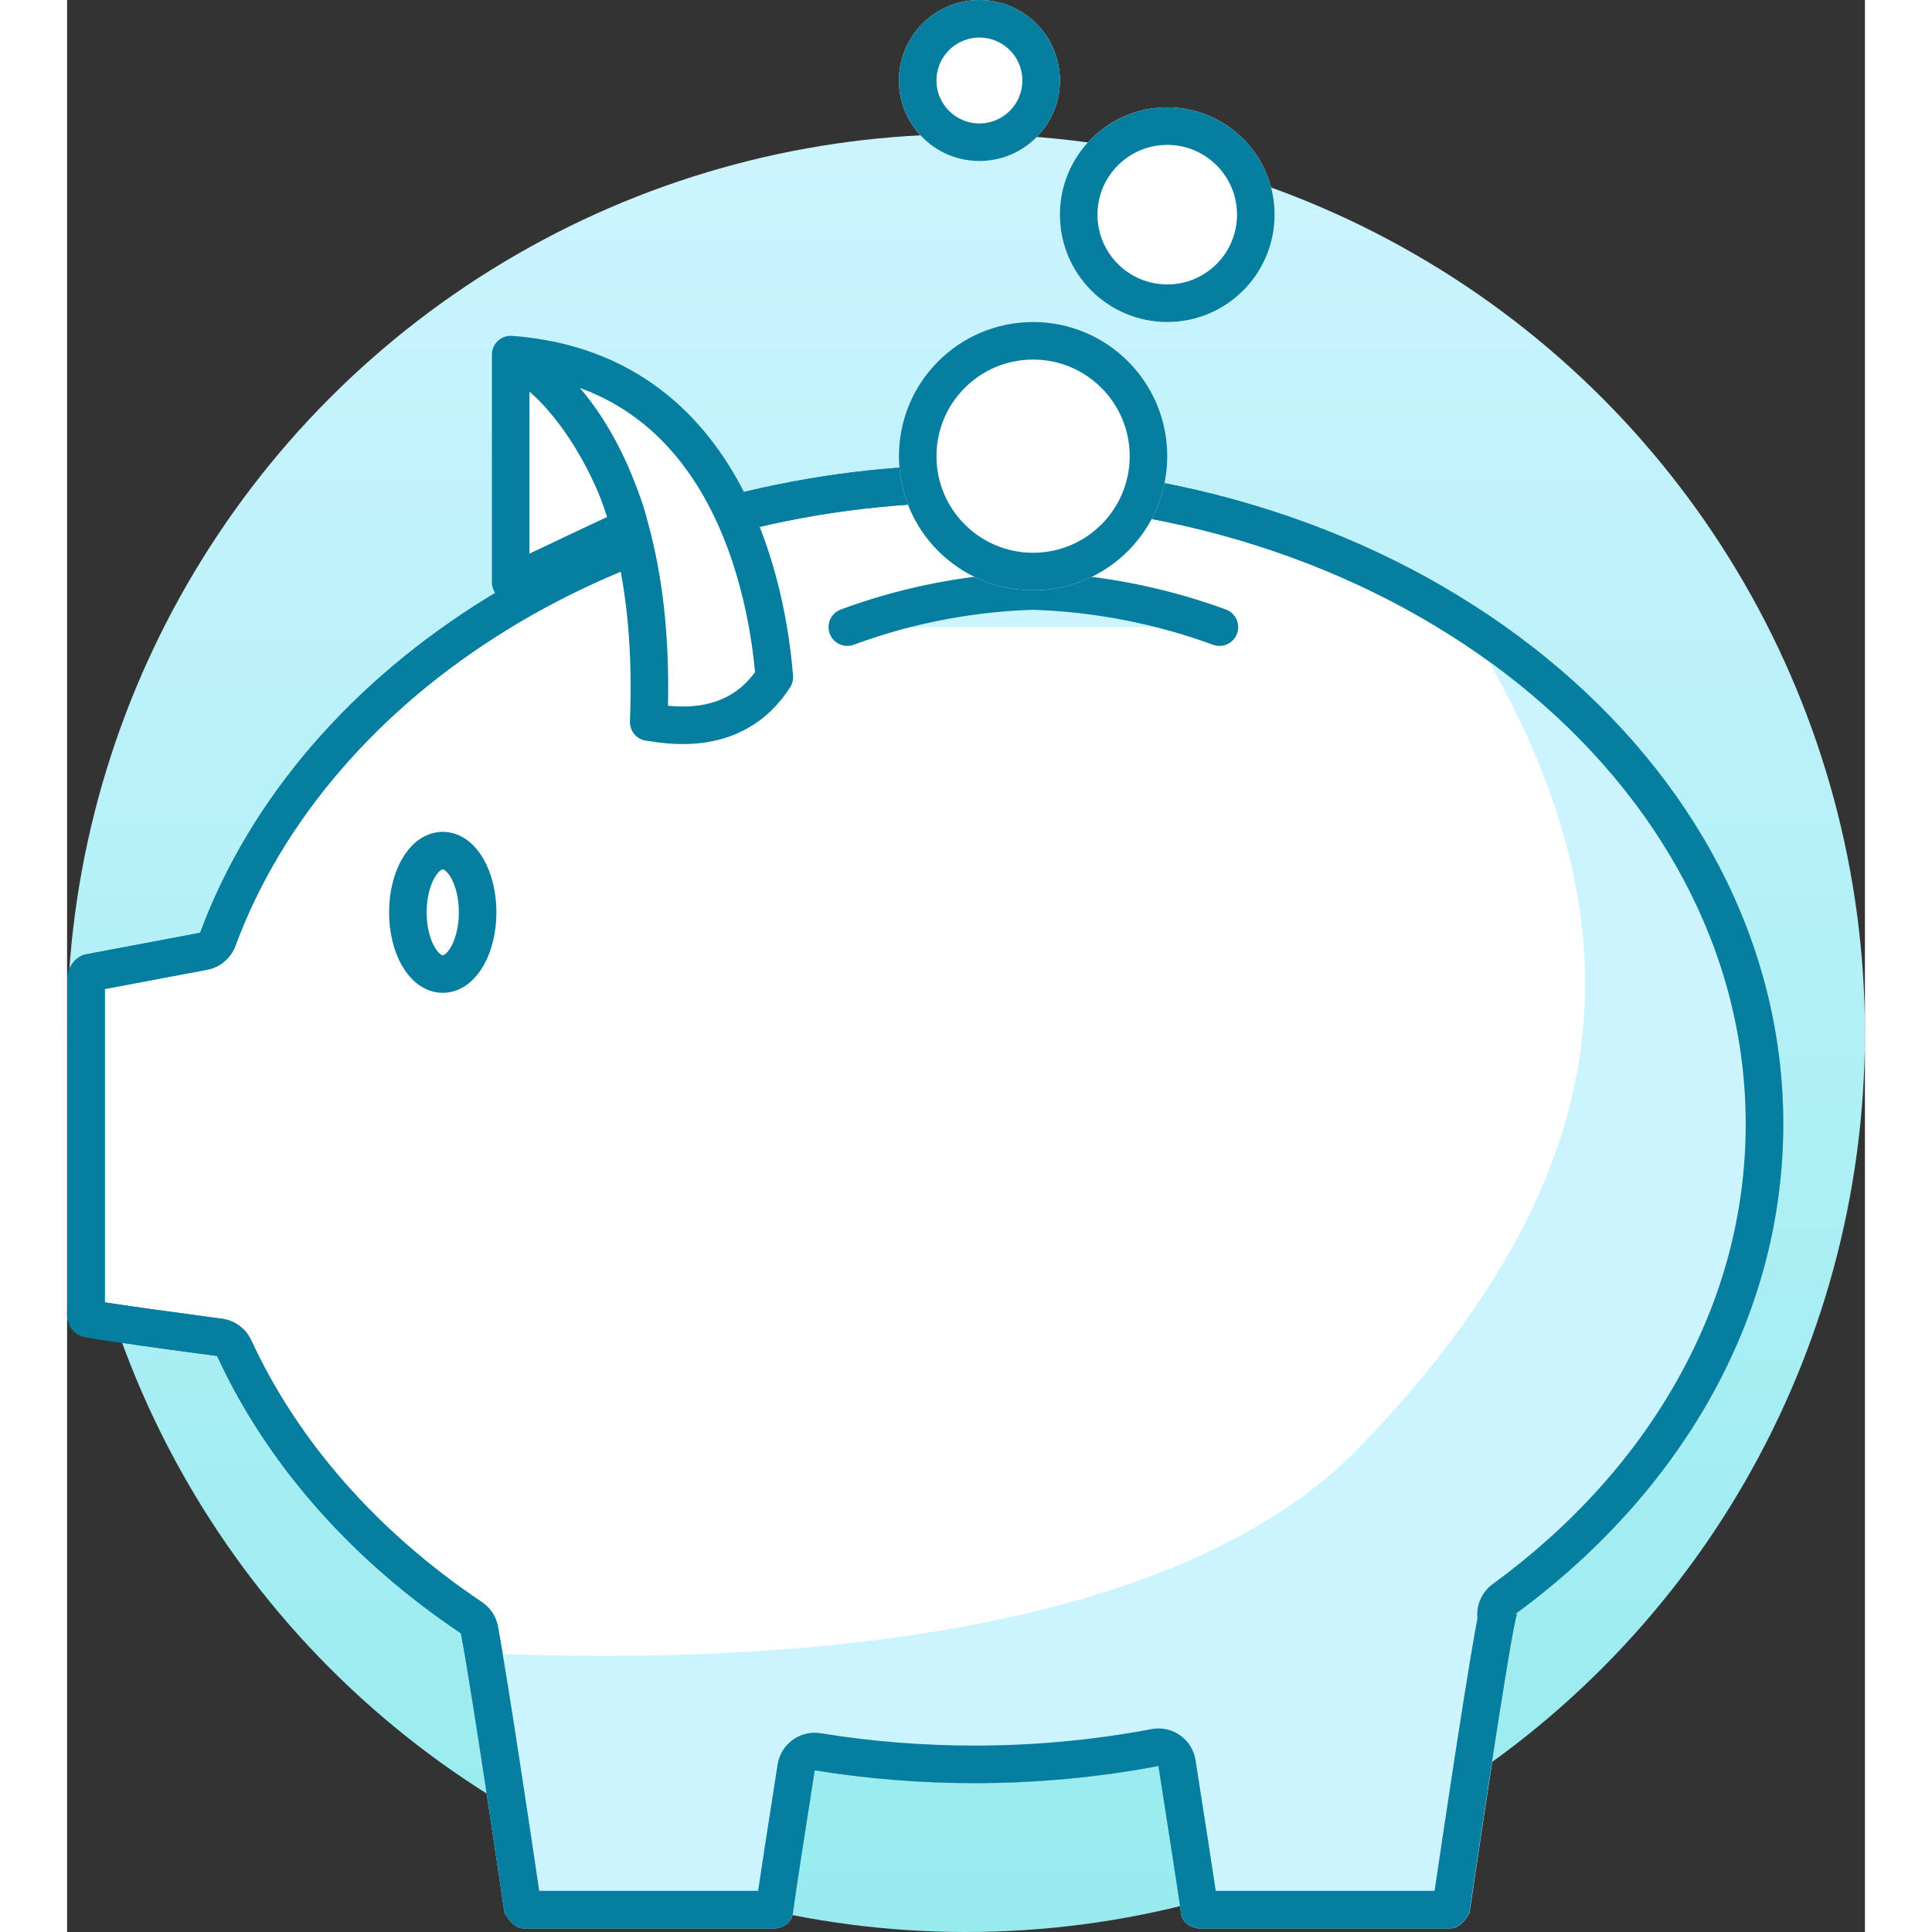 <svg xmlns="http://www.w3.org/2000/svg" xmlns:xlink="http://www.w3.org/1999/xlink"
     class="image" width="67" height="67" viewBox="0 0 67 72">
    <rect x="0" y="0" width="67" height="72" fill="#333333" stroke="none"/>
    <defs>
        <clipPath id="flat-rate-icon_b">
            <path class="flat-rate-icon_a primary-stroke"
                  d="M42.145,54.542s-.578-.058-.635-.578c-.041-.369-.547-3.616-.838-5.473a36.805,36.805,0,0,1-6.858.639,36.956,36.956,0,0,1-5.952-.479c-.294,1.877-.773,4.955-.813,5.313-.058.52-.635.578-.635.578H16.995c-.4,0-.693-.578-.693-.578s-1.163-7.933-1.623-10.418A25.474,25.474,0,0,1,5.591,33.211c-1.321-.176-4.337-.584-4.929-.707a.89.89,0,0,1-.657-1V19.249a.955.955,0,0,1,.657-1l4.3-.81C8.705,7.348,20.207,0,33.814,0,50.461,0,63.957,11,63.957,24.565c0,7.259-3.862,13.781-10,18.278l.1-.031c-.174.115-1.791,11.152-1.791,11.152s-.289.578-.693.578Z"
                  transform="translate(0)"/>
        </clipPath>
        <clipPath id="flat-rate-icon_c">
            <path class="flat-rate-icon_a primary-stroke"
                  d="M42.145,54.542s-.578-.058-.635-.578c-.041-.369-.547-3.616-.838-5.473a36.805,36.805,0,0,1-6.858.639,36.956,36.956,0,0,1-5.952-.479c-.294,1.877-.773,4.955-.813,5.313-.058.52-.635.578-.635.578H16.995c-.4,0-.693-.578-.693-.578s-1.163-7.933-1.623-10.418A25.474,25.474,0,0,1,5.591,33.211c-1.321-.176-4.337-.584-4.929-.707a.89.89,0,0,1-.657-1V19.249a.955.955,0,0,1,.657-1l4.3-.81C8.705,7.348,20.207,0,33.814,0,50.461,0,63.957,11,63.957,24.565c0,7.259-3.862,13.781-10,18.278l.1-.031c-.174.115-1.791,11.152-1.791,11.152s-.289.578-.693.578Z"/>
        </clipPath>
        <linearGradient id="flat-rate-icon_a" x1="0.5" x2="0.5" y2="1.364" gradientUnits="objectBoundingBox">
            <stop offset="0" stop-color="#ccf4ff" class="bg-stop-light"/>
            <stop offset="1" stop-color="#83e8e8" class="bg-stop-light"/>
        </linearGradient>
        <style>.flat-rate-icon_a, .flat-rate-icon_c {fill: #fff;}
            .flat-rate-icon_a, .flat-rate-icon_d {stroke: #057E9F;stroke-width: 1.4px;}
            .flat-rate-icon_a, .flat-rate-icon_c, .flat-rate-icon_d, .flat-rate-icon_h {stroke-linecap: round;stroke-linejoin: round;}
            .flat-rate-icon_b {fill: url(#flat-rate-icon_a);}
            .flat-rate-icon_d, .flat-rate-icon_g {fill: #ccf4ff;}
            .flat-rate-icon_e {clip-path: url(#flat-rate-icon_b);}
            .flat-rate-icon_f {clip-path: url(#flat-rate-icon_c);}
            .flat-rate-icon_h, .flat-rate-icon_k {fill: none;}
            .flat-rate-icon_i, .flat-rate-icon_j {stroke: none;}
            .flat-rate-icon_j {fill: #057E9F;}</style>
    </defs>
    <g transform="translate(-521 -2902)">
        <circle class="flat-rate-icon_b" cx="33.5" cy="33.5" r="33.5" transform="translate(521 2907)"/>
        <g transform="translate(-15368.389 1557.859)">
            <g class="flat-rate-icon_c" transform="translate(15889.389 1361.464)">
                <path class="flat-rate-icon_i"
                      d="M 51.49 53.842 L 42.21 53.842 C 42.206 53.841 42.203 53.84 42.2 53.839 C 42.134 53.323 41.712 50.611 41.363 48.383 L 41.251 47.669 L 40.541 47.803 C 38.35 48.219 36.086 48.43 33.814 48.43 C 31.849 48.43 29.884 48.272 27.975 47.96 L 27.279 47.847 L 27.17 48.543 C 26.832 50.703 26.424 53.332 26.359 53.839 C 26.356 53.84 26.352 53.841 26.349 53.842 L 17.069 53.842 C 17.041 53.815 17.005 53.772 16.974 53.726 C 16.813 52.633 15.796 45.739 15.367 43.419 L 15.314 43.129 L 15.069 42.965 C 11.086 40.295 8.028 36.821 6.227 32.918 L 6.066 32.568 L 5.684 32.517 C 3.028 32.163 1.204 31.902 0.804 31.819 C 0.736 31.805 0.733 31.796 0.718 31.745 C 0.697 31.675 0.699 31.593 0.7 31.592 L 0.705 31.549 L 0.705 31.505 L 0.705 19.249 C 0.705 19.078 0.75 18.97 0.84 18.929 L 0.792 18.938 L 0.84 18.929 C 0.84 18.929 0.84 18.929 0.84 18.928 L 0.842 18.928 L 5.088 18.128 L 5.477 18.055 L 5.615 17.684 C 6.511 15.269 7.874 12.991 9.664 10.914 C 11.437 8.858 13.587 7.047 16.055 5.532 C 18.556 3.995 21.323 2.8 24.279 1.98 C 27.34 1.131 30.548 0.7 33.814 0.7 C 37.805 0.7 41.676 1.337 45.319 2.592 C 48.83 3.803 51.982 5.534 54.686 7.737 C 57.38 9.933 59.493 12.486 60.967 15.326 C 62.486 18.253 63.257 21.362 63.257 24.565 C 63.257 27.992 62.379 31.301 60.647 34.398 C 58.966 37.405 56.575 40.056 53.539 42.278 L 53.554 42.308 C 53.35 42.489 53.289 42.794 53.005 44.488 C 52.849 45.42 52.644 46.712 52.396 48.325 C 52.027 50.723 51.671 53.136 51.584 53.726 C 51.553 53.772 51.518 53.815 51.49 53.842 Z"/>
                <path class="flat-rate-icon_j primary-line"
                      d="M 50.963 53.142 C 51.107 52.169 51.401 50.188 51.704 48.219 C 51.952 46.602 52.158 45.308 52.315 44.372 C 52.409 43.808 52.487 43.366 52.547 43.057 C 52.552 43.035 52.556 43.014 52.56 42.992 C 52.509 42.508 52.713 42.016 53.125 41.714 C 56.079 39.551 58.404 36.975 60.036 34.056 C 61.709 31.065 62.557 27.871 62.557 24.565 C 62.557 11.792 49.663 1.4 33.814 1.4 C 30.611 1.4 27.466 1.822 24.466 2.655 C 21.574 3.457 18.867 4.626 16.421 6.128 C 14.015 7.606 11.92 9.37 10.195 11.372 C 8.459 13.385 7.138 15.591 6.271 17.927 C 6.1 18.388 5.7 18.725 5.218 18.816 L 1.405 19.534 L 1.405 31.212 C 2.179 31.333 3.75 31.553 5.777 31.824 C 6.252 31.887 6.662 32.189 6.862 32.625 C 8.61 36.411 11.582 39.785 15.458 42.383 C 15.772 42.593 15.987 42.921 16.056 43.292 C 16.444 45.394 17.311 51.214 17.595 53.142 L 25.752 53.142 C 25.876 52.304 26.119 50.729 26.479 48.434 C 26.536 48.066 26.739 47.736 27.041 47.517 C 27.281 47.343 27.569 47.251 27.862 47.251 C 27.937 47.251 28.012 47.257 28.087 47.269 C 29.96 47.575 31.887 47.73 33.814 47.73 C 36.043 47.73 38.262 47.523 40.411 47.116 C 40.497 47.099 40.585 47.091 40.672 47.091 C 40.958 47.091 41.24 47.179 41.478 47.347 C 41.788 47.565 41.996 47.9 42.055 48.275 C 42.428 50.656 42.68 52.285 42.807 53.142 L 50.963 53.142 M 51.564 54.542 C 51.159 54.542 42.145 54.542 42.145 54.542 C 42.145 54.542 41.568 54.484 41.51 53.964 C 41.469 53.595 40.962 50.348 40.672 48.491 C 38.468 48.909 36.173 49.13 33.814 49.13 C 31.777 49.13 29.786 48.965 27.862 48.651 C 27.568 50.528 27.089 53.606 27.049 53.964 C 26.991 54.484 26.413 54.542 26.413 54.542 C 26.413 54.542 17.399 54.542 16.995 54.542 C 16.59 54.542 16.301 53.964 16.301 53.964 C 16.301 53.964 15.138 46.031 14.679 43.546 C 10.633 40.834 7.469 37.279 5.591 33.211 C 4.271 33.035 1.255 32.627 0.662 32.505 C -0.1 32.347 0.005 31.505 0.005 31.505 C 0.005 31.505 0.005 20.091 0.005 19.249 C 0.005 18.408 0.662 18.25 0.662 18.25 L 4.958 17.44 C 8.705 7.348 20.207 -2.053222715403535e-06 33.814 -2.053222715403535e-06 C 50.461 -2.053222715403535e-06 63.957 10.998 63.957 24.565 C 63.957 31.824 60.095 38.346 53.952 42.843 L 54.049 42.812 C 53.875 42.928 52.257 53.964 52.257 53.964 C 52.257 53.964 51.968 54.542 51.564 54.542 Z"/>
            </g>
            <g class="flat-rate-icon_a primary-stroke" transform="translate(15901.389 1375.141)">
                <ellipse class="flat-rate-icon_i" cx="2" cy="3" rx="2" ry="3"/>
                <ellipse class="flat-rate-icon_k" cx="2" cy="3" rx="1.3" ry="2.3"/>
            </g>
            <path class="flat-rate-icon_d bg-light primary-stroke"
                  d="M15924.918,1231.766a21.888,21.888,0,0,1,6.916-1.345,22.239,22.239,0,0,1,6.951,1.345"
                  transform="translate(-6.452 135.746)"/>
            <g class="flat-rate-icon_e" transform="translate(15889.389 1361.464)">
                <g class="flat-rate-icon_f" transform="translate(0 0)">
                    <path class="flat-rate-icon_g bg-light"
                          d="M15804.211,1265.484s29.605,4.076,40.334-7.08c10.244-10.654,11.1-20.525,2.535-32.822-.2-.282,18.99.031,18.99.031l-8.281,64.844s-59.426-10.26-59.537-10.41"
                          transform="translate(-15796.351 -1221.825)"/>
                </g>
            </g>
            <g class="flat-rate-icon_h" transform="translate(15889.389 1361.464)">
                <path class="flat-rate-icon_i"
                      d="M42.145,54.542s-.578-.058-.635-.578c-.041-.369-.547-3.616-.838-5.473a36.805,36.805,0,0,1-6.858.639,36.956,36.956,0,0,1-5.952-.479c-.294,1.877-.773,4.955-.813,5.313-.058.52-.635.578-.635.578H16.995c-.4,0-.693-.578-.693-.578s-1.163-7.933-1.623-10.418A25.474,25.474,0,0,1,5.591,33.211c-1.321-.176-4.337-.584-4.929-.707a.89.89,0,0,1-.657-1V19.249a.955.955,0,0,1,.657-1l4.3-.81C8.705,7.348,20.207,0,33.814,0,50.461,0,63.957,11,63.957,24.565c0,7.259-3.862,13.781-10,18.278l.1-.031c-.174.115-1.791,11.152-1.791,11.152s-.289.578-.693.578Z"/>
                <path class="flat-rate-icon_j primary-line"
                      d="M 50.963 53.142 C 51.107 52.169 51.401 50.188 51.704 48.219 C 51.952 46.602 52.158 45.308 52.315 44.372 C 52.409 43.808 52.487 43.366 52.547 43.057 C 52.552 43.035 52.556 43.014 52.56 42.992 C 52.509 42.508 52.713 42.016 53.125 41.714 C 56.079 39.551 58.404 36.975 60.036 34.056 C 61.709 31.065 62.557 27.871 62.557 24.565 C 62.557 11.792 49.663 1.4 33.814 1.4 C 30.611 1.4 27.466 1.822 24.466 2.655 C 21.574 3.457 18.867 4.626 16.421 6.128 C 14.015 7.606 11.92 9.37 10.195 11.372 C 8.459 13.385 7.138 15.591 6.271 17.927 C 6.1 18.388 5.7 18.725 5.218 18.816 L 1.405 19.534 L 1.405 31.212 C 2.179 31.333 3.75 31.553 5.777 31.824 C 6.252 31.887 6.662 32.189 6.862 32.625 C 8.61 36.411 11.582 39.785 15.458 42.383 C 15.772 42.593 15.987 42.921 16.056 43.292 C 16.444 45.394 17.311 51.214 17.595 53.142 L 25.752 53.142 C 25.876 52.304 26.119 50.729 26.479 48.434 C 26.536 48.066 26.739 47.736 27.041 47.517 C 27.281 47.343 27.569 47.251 27.862 47.251 C 27.937 47.251 28.012 47.257 28.087 47.269 C 29.96 47.575 31.887 47.73 33.814 47.73 C 36.043 47.73 38.262 47.523 40.411 47.116 C 40.497 47.099 40.585 47.091 40.672 47.091 C 40.958 47.091 41.24 47.179 41.478 47.347 C 41.788 47.565 41.996 47.9 42.055 48.275 C 42.428 50.656 42.68 52.285 42.807 53.142 L 50.963 53.142 M 51.564 54.542 C 51.159 54.542 42.145 54.542 42.145 54.542 C 42.145 54.542 41.568 54.484 41.51 53.964 C 41.469 53.595 40.962 50.348 40.672 48.491 C 38.468 48.909 36.173 49.13 33.814 49.13 C 31.777 49.13 29.786 48.965 27.862 48.651 C 27.568 50.528 27.089 53.606 27.049 53.964 C 26.991 54.484 26.413 54.542 26.413 54.542 C 26.413 54.542 17.399 54.542 16.995 54.542 C 16.59 54.542 16.301 53.964 16.301 53.964 C 16.301 53.964 15.138 46.031 14.679 43.546 C 10.633 40.834 7.469 37.279 5.591 33.211 C 4.271 33.035 1.255 32.627 0.662 32.505 C -0.1 32.347 0.005 31.505 0.005 31.505 C 0.005 31.505 0.005 20.091 0.005 19.249 C 0.005 18.408 0.662 18.25 0.662 18.25 L 4.958 17.44 C 8.705 7.348 20.207 -2.053222715403535e-06 33.814 -2.053222715403535e-06 C 50.461 -2.053222715403535e-06 63.957 10.998 63.957 24.565 C 63.957 31.824 60.095 38.346 53.952 42.843 L 54.049 42.812 C 53.875 42.928 52.257 53.964 52.257 53.964 C 52.257 53.964 51.968 54.542 51.564 54.542 Z"/>
            </g>
            <path class="flat-rate-icon_a primary-stroke"
                  d="M15866.614,1189.508c2.225,1.214,3.844,4.471,4.268,6.292-1.314.567-4.375,2.086-4.437,2.043v-8.486s5.605,2.427,5.143,13.694c.521.058,3.178.693,4.682-1.676-.174-2.08-1.191-11.385-9.824-12.019"
                  transform="translate(39.476 168)"/>
        </g>
        <g class="flat-rate-icon_a primary-stroke" transform="translate(552 2914)">
            <circle class="flat-rate-icon_i" cx="5" cy="5" r="5"/>
            <circle class="flat-rate-icon_k" cx="5" cy="5" r="4.3"/>
        </g>
        <g class="flat-rate-icon_a primary-stroke" transform="translate(558 2906)">
            <circle class="flat-rate-icon_i" cx="4" cy="4" r="4"/>
            <circle class="flat-rate-icon_k" cx="4" cy="4" r="3.3"/>
        </g>
        <g class="flat-rate-icon_a primary-stroke" transform="translate(552 2902)">
            <circle class="flat-rate-icon_i" cx="3" cy="3" r="3"/>
            <circle class="flat-rate-icon_k" cx="3" cy="3" r="2.3"/>
        </g>
    </g>
</svg>